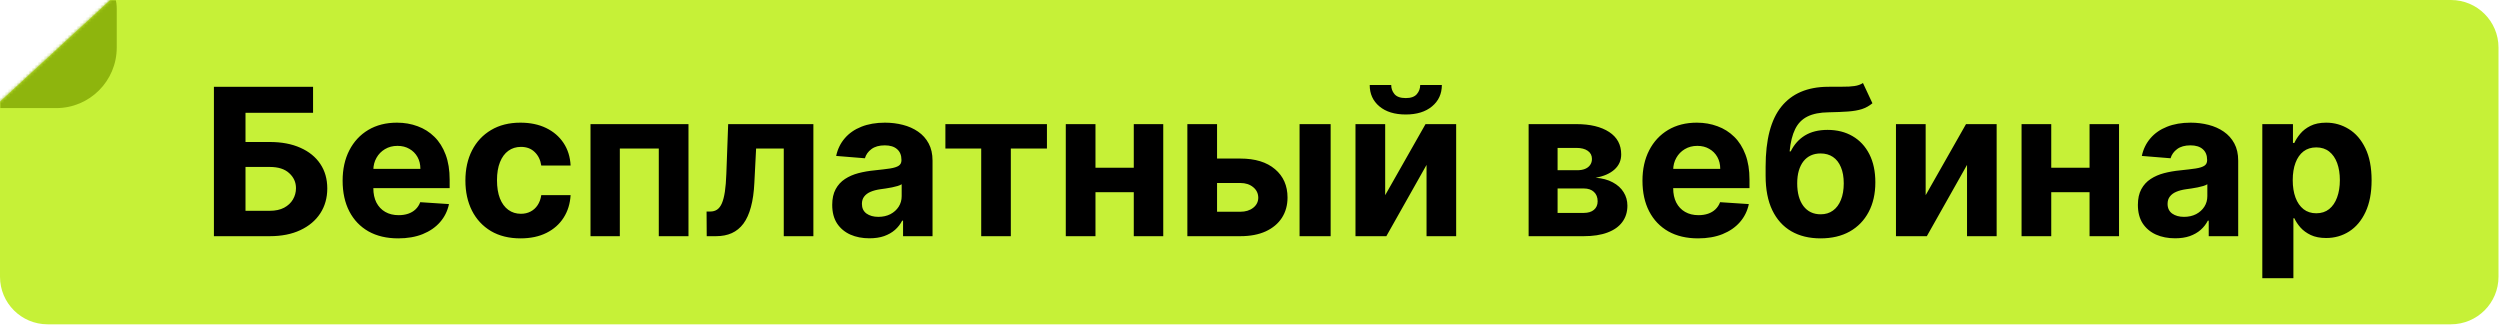 <?xml version="1.0" encoding="UTF-8"?> <svg xmlns="http://www.w3.org/2000/svg" width="835" height="109" viewBox="0 0 835 109" fill="none"> <path fill-rule="evenodd" clip-rule="evenodd" d="M834.5 15.887C834.5 7.113 827.387 0 818.613 0H36.828L0 33.94V92.432C0 101.206 7.113 108.318 15.887 108.318H818.613C827.387 108.318 834.5 101.206 834.5 92.432V15.887Z" fill="#C6F137"></path> <mask id="mask0_487_88" style="mask-type:alpha" maskUnits="userSpaceOnUse" x="0" y="0" width="830" height="109"> <path fill-rule="evenodd" clip-rule="evenodd" d="M830 15.887C830 7.113 822.887 0 814.113 0H36.828L0 33.94V92.432C0 101.206 7.113 108.318 15.887 108.318H814.113C822.887 108.318 830 101.206 830 92.432V15.887Z" fill="#C6F137"></path> </mask> <g mask="url(#mask0_487_88)"> <rect x="-28.887" y="-17.331" width="67.879" height="53.437" rx="20.219" fill="#8EB50D"></rect> </g> <path d="M71.447 78.885V28.982H104.561V37.681H81.997V47.427H90.111C94.059 47.427 97.462 48.069 100.321 49.352C103.196 50.619 105.414 52.414 106.973 54.737C108.533 57.06 109.312 59.797 109.312 62.949C109.312 66.084 108.533 68.854 106.973 71.258C105.414 73.646 103.196 75.514 100.321 76.862C97.462 78.211 94.059 78.885 90.111 78.885H71.447ZM81.997 70.405H90.111C91.996 70.405 93.588 70.064 94.887 69.382C96.187 68.683 97.17 67.765 97.836 66.628C98.518 65.475 98.859 64.216 98.859 62.851C98.859 60.87 98.104 59.196 96.593 57.832C95.099 56.451 92.938 55.761 90.111 55.761H81.997V70.405ZM133.003 79.616C129.153 79.616 125.839 78.836 123.061 77.277C120.3 75.701 118.172 73.475 116.677 70.6C115.183 67.709 114.436 64.289 114.436 60.342C114.436 56.492 115.183 53.113 116.677 50.205C118.172 47.297 120.276 45.031 122.988 43.407C125.717 41.782 128.918 40.97 132.589 40.97C135.058 40.97 137.357 41.368 139.485 42.164C141.629 42.944 143.497 44.121 145.089 45.697C146.697 47.273 147.948 49.255 148.842 51.643C149.735 54.014 150.182 56.792 150.182 59.976V62.827H118.578V56.394H140.411C140.411 54.9 140.086 53.576 139.436 52.422C138.786 51.269 137.885 50.367 136.731 49.718C135.594 49.052 134.27 48.719 132.759 48.719C131.184 48.719 129.787 49.084 128.568 49.815C127.366 50.53 126.424 51.496 125.742 52.715C125.06 53.917 124.71 55.257 124.694 56.735V62.851C124.694 64.703 125.035 66.303 125.717 67.652C126.416 69 127.399 70.04 128.666 70.771C129.933 71.502 131.436 71.867 133.174 71.867C134.327 71.867 135.383 71.705 136.341 71.38C137.3 71.055 138.12 70.568 138.802 69.918C139.485 69.268 140.004 68.472 140.362 67.53L149.962 68.163C149.475 70.47 148.476 72.484 146.965 74.206C145.471 75.912 143.538 77.244 141.166 78.203C138.811 79.145 136.09 79.616 133.003 79.616ZM173.866 79.616C170.033 79.616 166.735 78.803 163.973 77.179C161.228 75.538 159.116 73.264 157.638 70.356C156.176 67.449 155.445 64.102 155.445 60.317C155.445 56.483 156.184 53.121 157.662 50.229C159.157 47.322 161.277 45.056 164.022 43.431C166.767 41.79 170.033 40.97 173.817 40.97C177.083 40.97 179.942 41.563 182.395 42.749C184.848 43.935 186.789 45.6 188.218 47.744C189.648 49.888 190.436 52.406 190.582 55.298H180.786C180.51 53.43 179.779 51.927 178.593 50.79C177.424 49.636 175.889 49.06 173.988 49.06C172.38 49.06 170.975 49.498 169.773 50.376C168.587 51.237 167.661 52.495 166.995 54.153C166.329 55.809 165.996 57.816 165.996 60.171C165.996 62.559 166.321 64.59 166.97 66.263C167.636 67.936 168.571 69.211 169.773 70.088C170.975 70.966 172.38 71.404 173.988 71.404C175.174 71.404 176.238 71.16 177.18 70.673C178.139 70.186 178.926 69.479 179.544 68.553C180.177 67.611 180.591 66.482 180.786 65.166H190.582C190.419 68.025 189.64 70.543 188.243 72.72C186.862 74.88 184.953 76.57 182.516 77.788C180.08 79.007 177.196 79.616 173.866 79.616ZM197.228 78.885V41.457H229.953V78.885H220.035V49.62H207.023V78.885H197.228ZM236.044 78.885L235.995 70.649H237.238C238.115 70.649 238.871 70.438 239.504 70.015C240.154 69.577 240.69 68.87 241.113 67.895C241.535 66.921 241.868 65.629 242.112 64.021C242.355 62.397 242.518 60.398 242.599 58.027L243.208 41.457H271.668V78.885H261.776V49.62H252.541L251.956 61.048C251.81 64.183 251.428 66.88 250.811 69.138C250.209 71.396 249.373 73.248 248.301 74.694C247.229 76.123 245.937 77.179 244.426 77.861C242.916 78.544 241.161 78.885 239.163 78.885H236.044ZM290.388 79.591C288 79.591 285.872 79.177 284.004 78.349C282.136 77.504 280.658 76.261 279.569 74.621C278.497 72.964 277.961 70.901 277.961 68.431C277.961 66.352 278.343 64.606 279.106 63.193C279.87 61.779 280.91 60.642 282.225 59.781C283.541 58.92 285.036 58.27 286.709 57.832C288.398 57.393 290.169 57.085 292.021 56.906C294.198 56.678 295.952 56.467 297.284 56.272C298.616 56.061 299.583 55.752 300.184 55.346C300.785 54.94 301.085 54.339 301.085 53.543V53.397C301.085 51.854 300.598 50.66 299.623 49.815C298.665 48.97 297.3 48.548 295.53 48.548C293.662 48.548 292.175 48.962 291.071 49.791C289.966 50.603 289.235 51.626 288.878 52.861L279.277 52.081C279.764 49.807 280.723 47.842 282.152 46.184C283.582 44.511 285.426 43.228 287.684 42.335C289.958 41.425 292.589 40.97 295.578 40.97C297.658 40.97 299.648 41.214 301.548 41.701C303.465 42.188 305.163 42.944 306.641 43.967C308.135 44.99 309.313 46.306 310.174 47.915C311.035 49.507 311.466 51.415 311.466 53.641V78.885H301.621V73.695H301.329C300.728 74.864 299.924 75.896 298.917 76.789C297.91 77.666 296.699 78.357 295.286 78.86C293.873 79.348 292.24 79.591 290.388 79.591ZM293.361 72.428C294.888 72.428 296.236 72.127 297.406 71.526C298.576 70.909 299.493 70.08 300.159 69.041C300.825 68.001 301.158 66.823 301.158 65.507V61.536C300.834 61.747 300.387 61.942 299.818 62.12C299.266 62.283 298.641 62.437 297.942 62.583C297.244 62.713 296.545 62.835 295.846 62.949C295.148 63.046 294.514 63.136 293.946 63.217C292.728 63.396 291.664 63.68 290.754 64.07C289.844 64.46 289.137 64.988 288.634 65.654C288.13 66.303 287.879 67.116 287.879 68.09C287.879 69.504 288.39 70.584 289.414 71.331C290.453 72.062 291.769 72.428 293.361 72.428ZM315.76 49.62V41.457H349.679V49.62H337.617V78.885H327.724V49.62H315.76ZM382.02 56.029V64.192H362.477V56.029H382.02ZM365.889 41.457V78.885H355.972V41.457H365.889ZM388.526 41.457V78.885H378.681V41.457H388.526ZM403.085 52.959H414.269C419.224 52.959 423.09 54.144 425.868 56.516C428.646 58.871 430.034 62.023 430.034 65.97C430.034 68.537 429.409 70.795 428.158 72.744C426.907 74.677 425.104 76.188 422.749 77.277C420.393 78.349 417.567 78.885 414.269 78.885H396.579V41.457H406.496V70.722H414.269C416.007 70.722 417.437 70.283 418.558 69.406C419.679 68.529 420.247 67.408 420.263 66.043C420.247 64.598 419.679 63.42 418.558 62.51C417.437 61.584 416.007 61.121 414.269 61.121H403.085V52.959ZM434.055 78.885V41.457H444.435V78.885H434.055ZM462.649 65.191L476.124 41.457H486.358V78.885H476.465V55.078L463.039 78.885H452.732V41.457H462.649V65.191ZM474.345 28.397H481.582C481.566 31.353 480.47 33.733 478.293 35.536C476.132 37.339 473.208 38.241 469.521 38.241C465.817 38.241 462.885 37.339 460.724 35.536C458.564 33.733 457.484 31.353 457.484 28.397H464.672C464.656 29.518 465.013 30.525 465.744 31.418C466.491 32.312 467.75 32.758 469.521 32.758C471.243 32.758 472.477 32.32 473.225 31.443C473.972 30.565 474.345 29.55 474.345 28.397ZM510.561 78.885V41.457H526.521C531.134 41.457 534.781 42.335 537.462 44.089C540.142 45.843 541.482 48.337 541.482 51.57C541.482 53.6 540.727 55.29 539.216 56.638C537.705 57.986 535.61 58.896 532.929 59.367C535.171 59.529 537.08 60.041 538.656 60.902C540.248 61.747 541.458 62.843 542.286 64.192C543.131 65.54 543.553 67.034 543.553 68.675C543.553 70.803 542.985 72.631 541.848 74.158C540.727 75.685 539.078 76.854 536.901 77.666C534.741 78.479 532.101 78.885 528.982 78.885H510.561ZM520.234 71.112H528.982C530.428 71.112 531.557 70.771 532.369 70.088C533.197 69.39 533.612 68.439 533.612 67.237C533.612 65.905 533.197 64.858 532.369 64.094C531.557 63.331 530.428 62.949 528.982 62.949H520.234V71.112ZM520.234 56.857H526.74C527.78 56.857 528.665 56.711 529.396 56.419C530.143 56.11 530.712 55.671 531.102 55.103C531.508 54.534 531.711 53.86 531.711 53.08C531.711 51.927 531.248 51.025 530.322 50.376C529.396 49.726 528.129 49.401 526.521 49.401H520.234V56.857ZM567.153 79.616C563.303 79.616 559.989 78.836 557.211 77.277C554.449 75.701 552.321 73.475 550.827 70.6C549.332 67.709 548.585 64.289 548.585 60.342C548.585 56.492 549.332 53.113 550.827 50.205C552.321 47.297 554.425 45.031 557.138 43.407C559.867 41.782 563.067 40.97 566.738 40.97C569.208 40.97 571.506 41.368 573.634 42.164C575.778 42.944 577.647 44.121 579.239 45.697C580.847 47.273 582.098 49.255 582.991 51.643C583.884 54.014 584.331 56.792 584.331 59.976V62.827H552.727V56.394H574.56C574.56 54.9 574.235 53.576 573.585 52.422C572.936 51.269 572.034 50.367 570.881 49.718C569.744 49.052 568.42 48.719 566.909 48.719C565.333 48.719 563.936 49.084 562.718 49.815C561.516 50.53 560.574 51.496 559.891 52.715C559.209 53.917 558.86 55.257 558.844 56.735V62.851C558.844 64.703 559.185 66.303 559.867 67.652C560.565 69 561.548 70.04 562.815 70.771C564.082 71.502 565.585 71.867 567.323 71.867C568.477 71.867 569.532 71.705 570.491 71.38C571.449 71.055 572.27 70.568 572.952 69.918C573.634 69.268 574.154 68.472 574.511 67.53L584.112 68.163C583.625 70.47 582.626 72.484 581.115 74.206C579.62 75.912 577.687 77.244 575.315 78.203C572.96 79.145 570.239 79.616 567.153 79.616ZM622.222 27.715L625.389 34.488C624.333 35.366 623.164 36.015 621.88 36.438C620.597 36.844 619.062 37.112 617.275 37.242C615.504 37.372 613.344 37.461 610.794 37.51C607.902 37.542 605.547 38.005 603.727 38.899C601.908 39.792 600.527 41.197 599.585 43.114C598.643 45.015 598.025 47.5 597.733 50.571H598.098C599.219 48.28 600.795 46.509 602.826 45.259C604.872 44.008 607.398 43.382 610.404 43.382C613.588 43.382 616.374 44.081 618.761 45.478C621.166 46.875 623.034 48.881 624.366 51.496C625.698 54.112 626.364 57.247 626.364 60.902C626.364 64.703 625.617 68.009 624.122 70.819C622.644 73.613 620.54 75.782 617.811 77.325C615.082 78.852 611.833 79.616 608.064 79.616C604.279 79.616 601.014 78.82 598.269 77.228C595.54 75.636 593.428 73.288 591.934 70.186C590.455 67.083 589.716 63.266 589.716 58.733V55.663C589.716 46.648 591.471 39.963 594.979 35.609C598.488 31.256 603.646 29.047 610.452 28.982C612.304 28.949 613.977 28.941 615.472 28.957C616.966 28.973 618.274 28.9 619.395 28.738C620.532 28.575 621.474 28.234 622.222 27.715ZM608.113 71.575C609.705 71.575 611.07 71.16 612.207 70.332C613.36 69.504 614.245 68.318 614.863 66.775C615.496 65.231 615.813 63.388 615.813 61.243C615.813 59.115 615.496 57.312 614.863 55.834C614.245 54.339 613.36 53.202 612.207 52.422C611.053 51.643 609.673 51.253 608.064 51.253C606.862 51.253 605.782 51.472 604.824 51.911C603.865 52.349 603.045 52.999 602.363 53.86C601.697 54.705 601.177 55.752 600.803 57.003C600.446 58.238 600.267 59.651 600.267 61.243C600.267 64.443 600.957 66.969 602.338 68.821C603.735 70.657 605.66 71.575 608.113 71.575ZM643.171 65.191L656.646 41.457H666.88V78.885H656.987V55.078L643.561 78.885H633.254V41.457H643.171V65.191ZM701.249 56.029V64.192H681.707V56.029H701.249ZM685.118 41.457V78.885H675.201V41.457H685.118ZM707.755 41.457V78.885H697.911V41.457H707.755ZM726.481 79.591C724.093 79.591 721.965 79.177 720.097 78.349C718.229 77.504 716.751 76.261 715.662 74.621C714.59 72.964 714.054 70.901 714.054 68.431C714.054 66.352 714.436 64.606 715.199 63.193C715.963 61.779 717.002 60.642 718.318 59.781C719.634 58.92 721.128 58.27 722.802 57.832C724.491 57.393 726.262 57.085 728.114 56.906C730.29 56.678 732.045 56.467 733.377 56.272C734.709 56.061 735.675 55.752 736.276 55.346C736.878 54.94 737.178 54.339 737.178 53.543V53.397C737.178 51.854 736.691 50.66 735.716 49.815C734.758 48.97 733.393 48.548 731.622 48.548C729.754 48.548 728.268 48.962 727.163 49.791C726.059 50.603 725.328 51.626 724.97 52.861L715.37 52.081C715.857 49.807 716.816 47.842 718.245 46.184C719.675 44.511 721.518 43.228 723.776 42.335C726.051 41.425 728.682 40.97 731.671 40.97C733.75 40.97 735.74 41.214 737.641 41.701C739.558 42.188 741.255 42.944 742.734 43.967C744.228 44.99 745.406 46.306 746.267 47.915C747.128 49.507 747.558 51.415 747.558 53.641V78.885H737.714V73.695H737.422C736.821 74.864 736.017 75.896 735.009 76.789C734.002 77.666 732.792 78.357 731.379 78.86C729.965 79.348 728.333 79.591 726.481 79.591ZM729.454 72.428C730.981 72.428 732.329 72.127 733.499 71.526C734.668 70.909 735.586 70.08 736.252 69.041C736.918 68.001 737.251 66.823 737.251 65.507V61.536C736.926 61.747 736.48 61.942 735.911 62.12C735.359 62.283 734.733 62.437 734.035 62.583C733.336 62.713 732.638 62.835 731.939 62.949C731.241 63.046 730.607 63.136 730.039 63.217C728.82 63.396 727.756 63.68 726.847 64.07C725.937 64.46 725.23 64.988 724.727 65.654C724.223 66.303 723.971 67.116 723.971 68.09C723.971 69.504 724.483 70.584 725.506 71.331C726.546 72.062 727.862 72.428 729.454 72.428ZM755.612 92.92V41.457H765.846V47.744H766.309C766.763 46.737 767.421 45.713 768.282 44.674C769.16 43.618 770.297 42.741 771.694 42.042C773.107 41.327 774.861 40.97 776.957 40.97C779.686 40.97 782.204 41.685 784.511 43.114C786.817 44.528 788.661 46.664 790.042 49.523C791.423 52.366 792.113 55.931 792.113 60.22C792.113 64.395 791.439 67.92 790.091 70.795C788.759 73.654 786.939 75.823 784.632 77.301C782.342 78.763 779.775 79.494 776.933 79.494C774.918 79.494 773.204 79.161 771.791 78.495C770.394 77.829 769.249 76.992 768.355 75.985C767.462 74.962 766.78 73.93 766.309 72.891H765.992V92.92H755.612ZM765.773 60.171C765.773 62.397 766.081 64.338 766.698 65.995C767.316 67.652 768.209 68.943 769.379 69.869C770.548 70.779 771.97 71.234 773.643 71.234C775.332 71.234 776.762 70.771 777.932 69.845C779.101 68.903 779.987 67.603 780.588 65.946C781.205 64.273 781.514 62.348 781.514 60.171C781.514 58.011 781.213 56.11 780.612 54.469C780.011 52.828 779.126 51.545 777.956 50.619C776.786 49.693 775.349 49.23 773.643 49.23C771.954 49.23 770.524 49.677 769.354 50.571C768.201 51.464 767.316 52.731 766.698 54.372C766.081 56.013 765.773 57.946 765.773 60.171Z" fill="black"></path> </svg> 